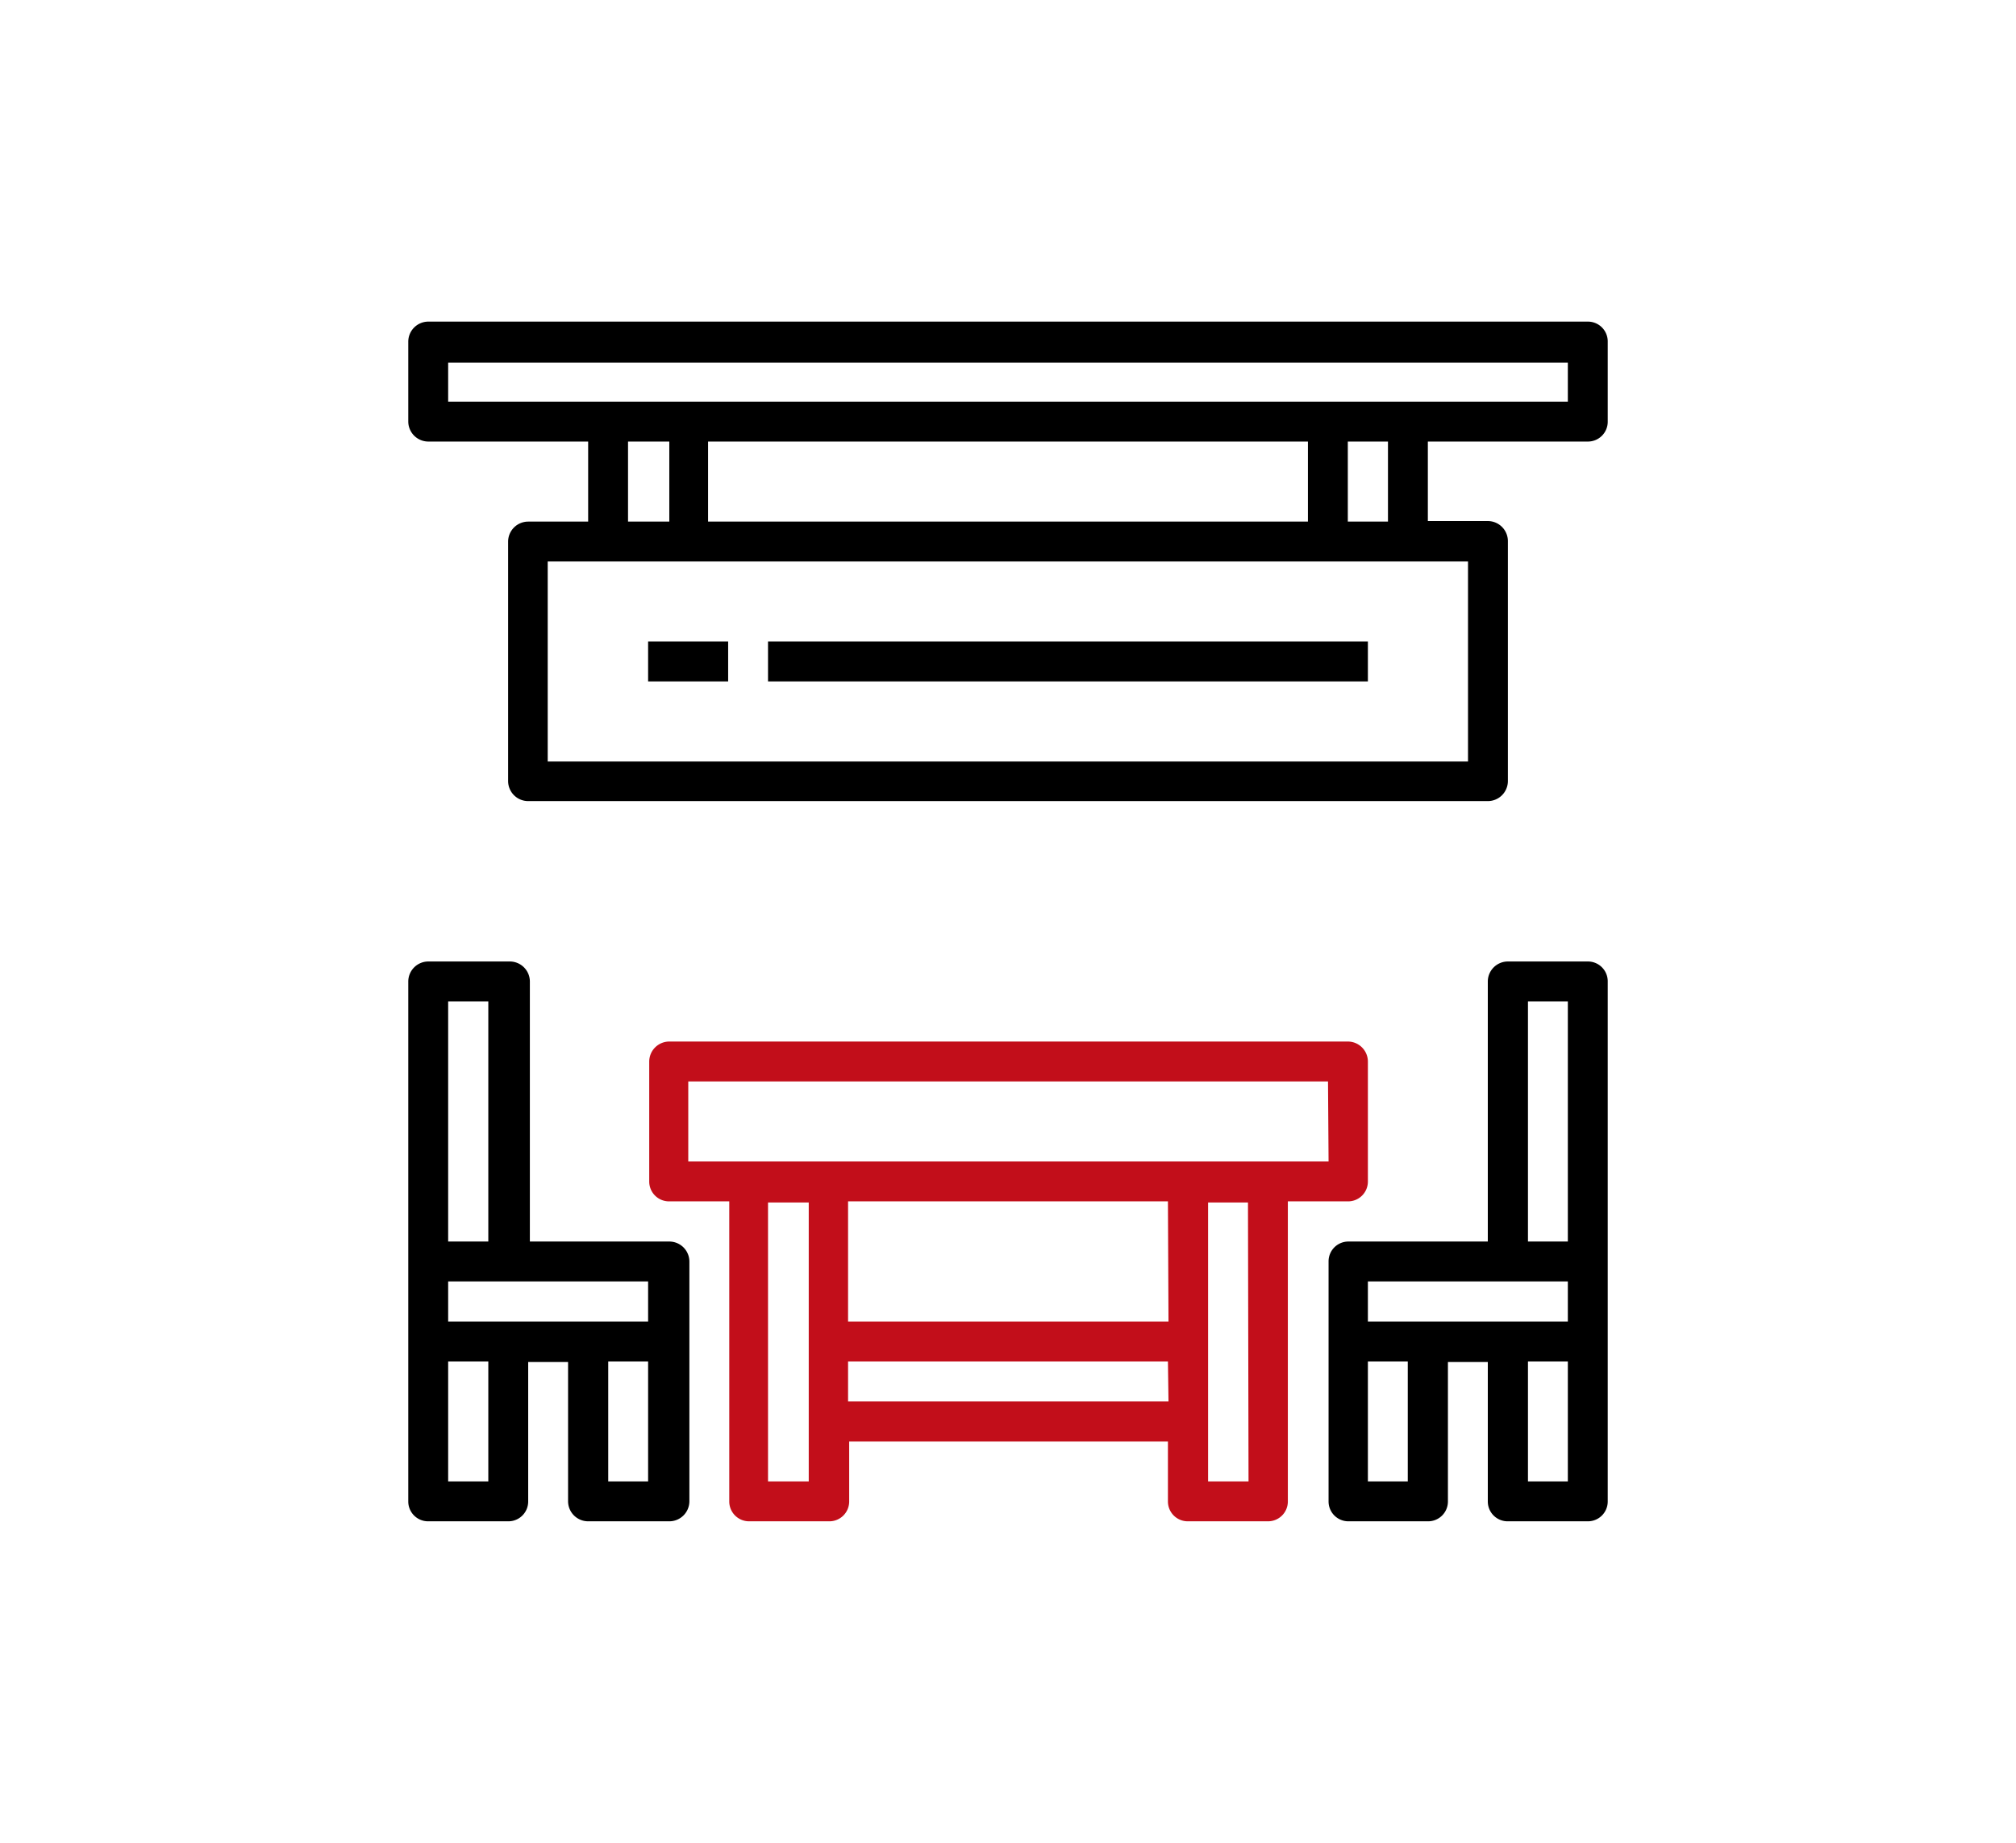 <svg id="Layer_1" data-name="Layer 1" xmlns="http://www.w3.org/2000/svg" viewBox="0 0 72.29 66.07"><title>Icons</title><g id="Canteen"><path d="M56.94,11.53H15.36a.72.72,0,0,0-.72.72v2.86a.72.72,0,0,0,.72.72h5.73V18.7H18.94a.72.72,0,0,0-.72.72V28a.72.72,0,0,0,.72.72H53.35a.72.72,0,0,0,.72-.72v-8.6a.72.72,0,0,0-.72-.72H51.2V15.83h5.74a.71.71,0,0,0,.71-.72V12.25A.71.71,0,0,0,56.94,11.53Zm-4.3,8.6V27.3h-33V20.13ZM22.52,18.7V15.83H24V18.7Zm2.87,0V15.83H46.9V18.7Zm22.94,0V15.83h1.44V18.7Zm7.89-4.3H16.07V13H56.22Z"/><path d="M49.05,42.36v-4.3a.72.72,0,0,0-.72-.72H24a.72.72,0,0,0-.72.72v4.3a.71.71,0,0,0,.72.71h2.15V53.83a.71.71,0,0,0,.72.71h2.86a.71.71,0,0,0,.72-.71V51.68H41.88v2.15a.71.71,0,0,0,.72.71h2.87a.71.71,0,0,0,.71-.71V43.07h2.15A.71.71,0,0,0,49.05,42.36ZM29,53.11H27.54v-10H29Zm12.9-2.87H30.41V48.81H41.88Zm0-2.86H30.41V43.07H41.88Zm2.87,5.73H43.32v-10h1.43Zm2.87-11.47H24.68V38.77H47.62Z" style="fill:#c20e1a"/><path d="M24,44.51h-5V35.19a.72.72,0,0,0-.72-.72H15.36a.72.72,0,0,0-.72.72V53.83a.71.71,0,0,0,.72.71h2.86a.71.71,0,0,0,.72-.71v-5h1.43v5a.72.72,0,0,0,.72.71H24a.72.72,0,0,0,.72-.71V45.22A.72.72,0,0,0,24,44.51ZM16.07,35.9h1.44v8.61H16.07Zm1.44,17.21H16.07v-4.3h1.44Zm5.73,0H21.81v-4.3h1.43Zm0-5.73H16.07V45.94h7.17Z"/><path d="M56.94,34.47H54.07a.72.72,0,0,0-.72.72v9.32h-5a.71.71,0,0,0-.71.71v8.61a.71.71,0,0,0,.71.71H51.2a.71.71,0,0,0,.72-.71v-5h1.43v5a.71.71,0,0,0,.72.71h2.87a.71.71,0,0,0,.71-.71V35.19A.71.71,0,0,0,56.94,34.47ZM50.48,53.11H49.05v-4.3h1.43Zm5.74,0H54.79v-4.3h1.43Zm0-5.73H49.05V45.94h7.17Zm0-2.87H54.79V35.9h1.43Z"/><path d="M23.24,23h2.87v1.43H23.24Z"/><path d="M27.54,23H49.05v1.43H27.54Z"/></g></svg>
